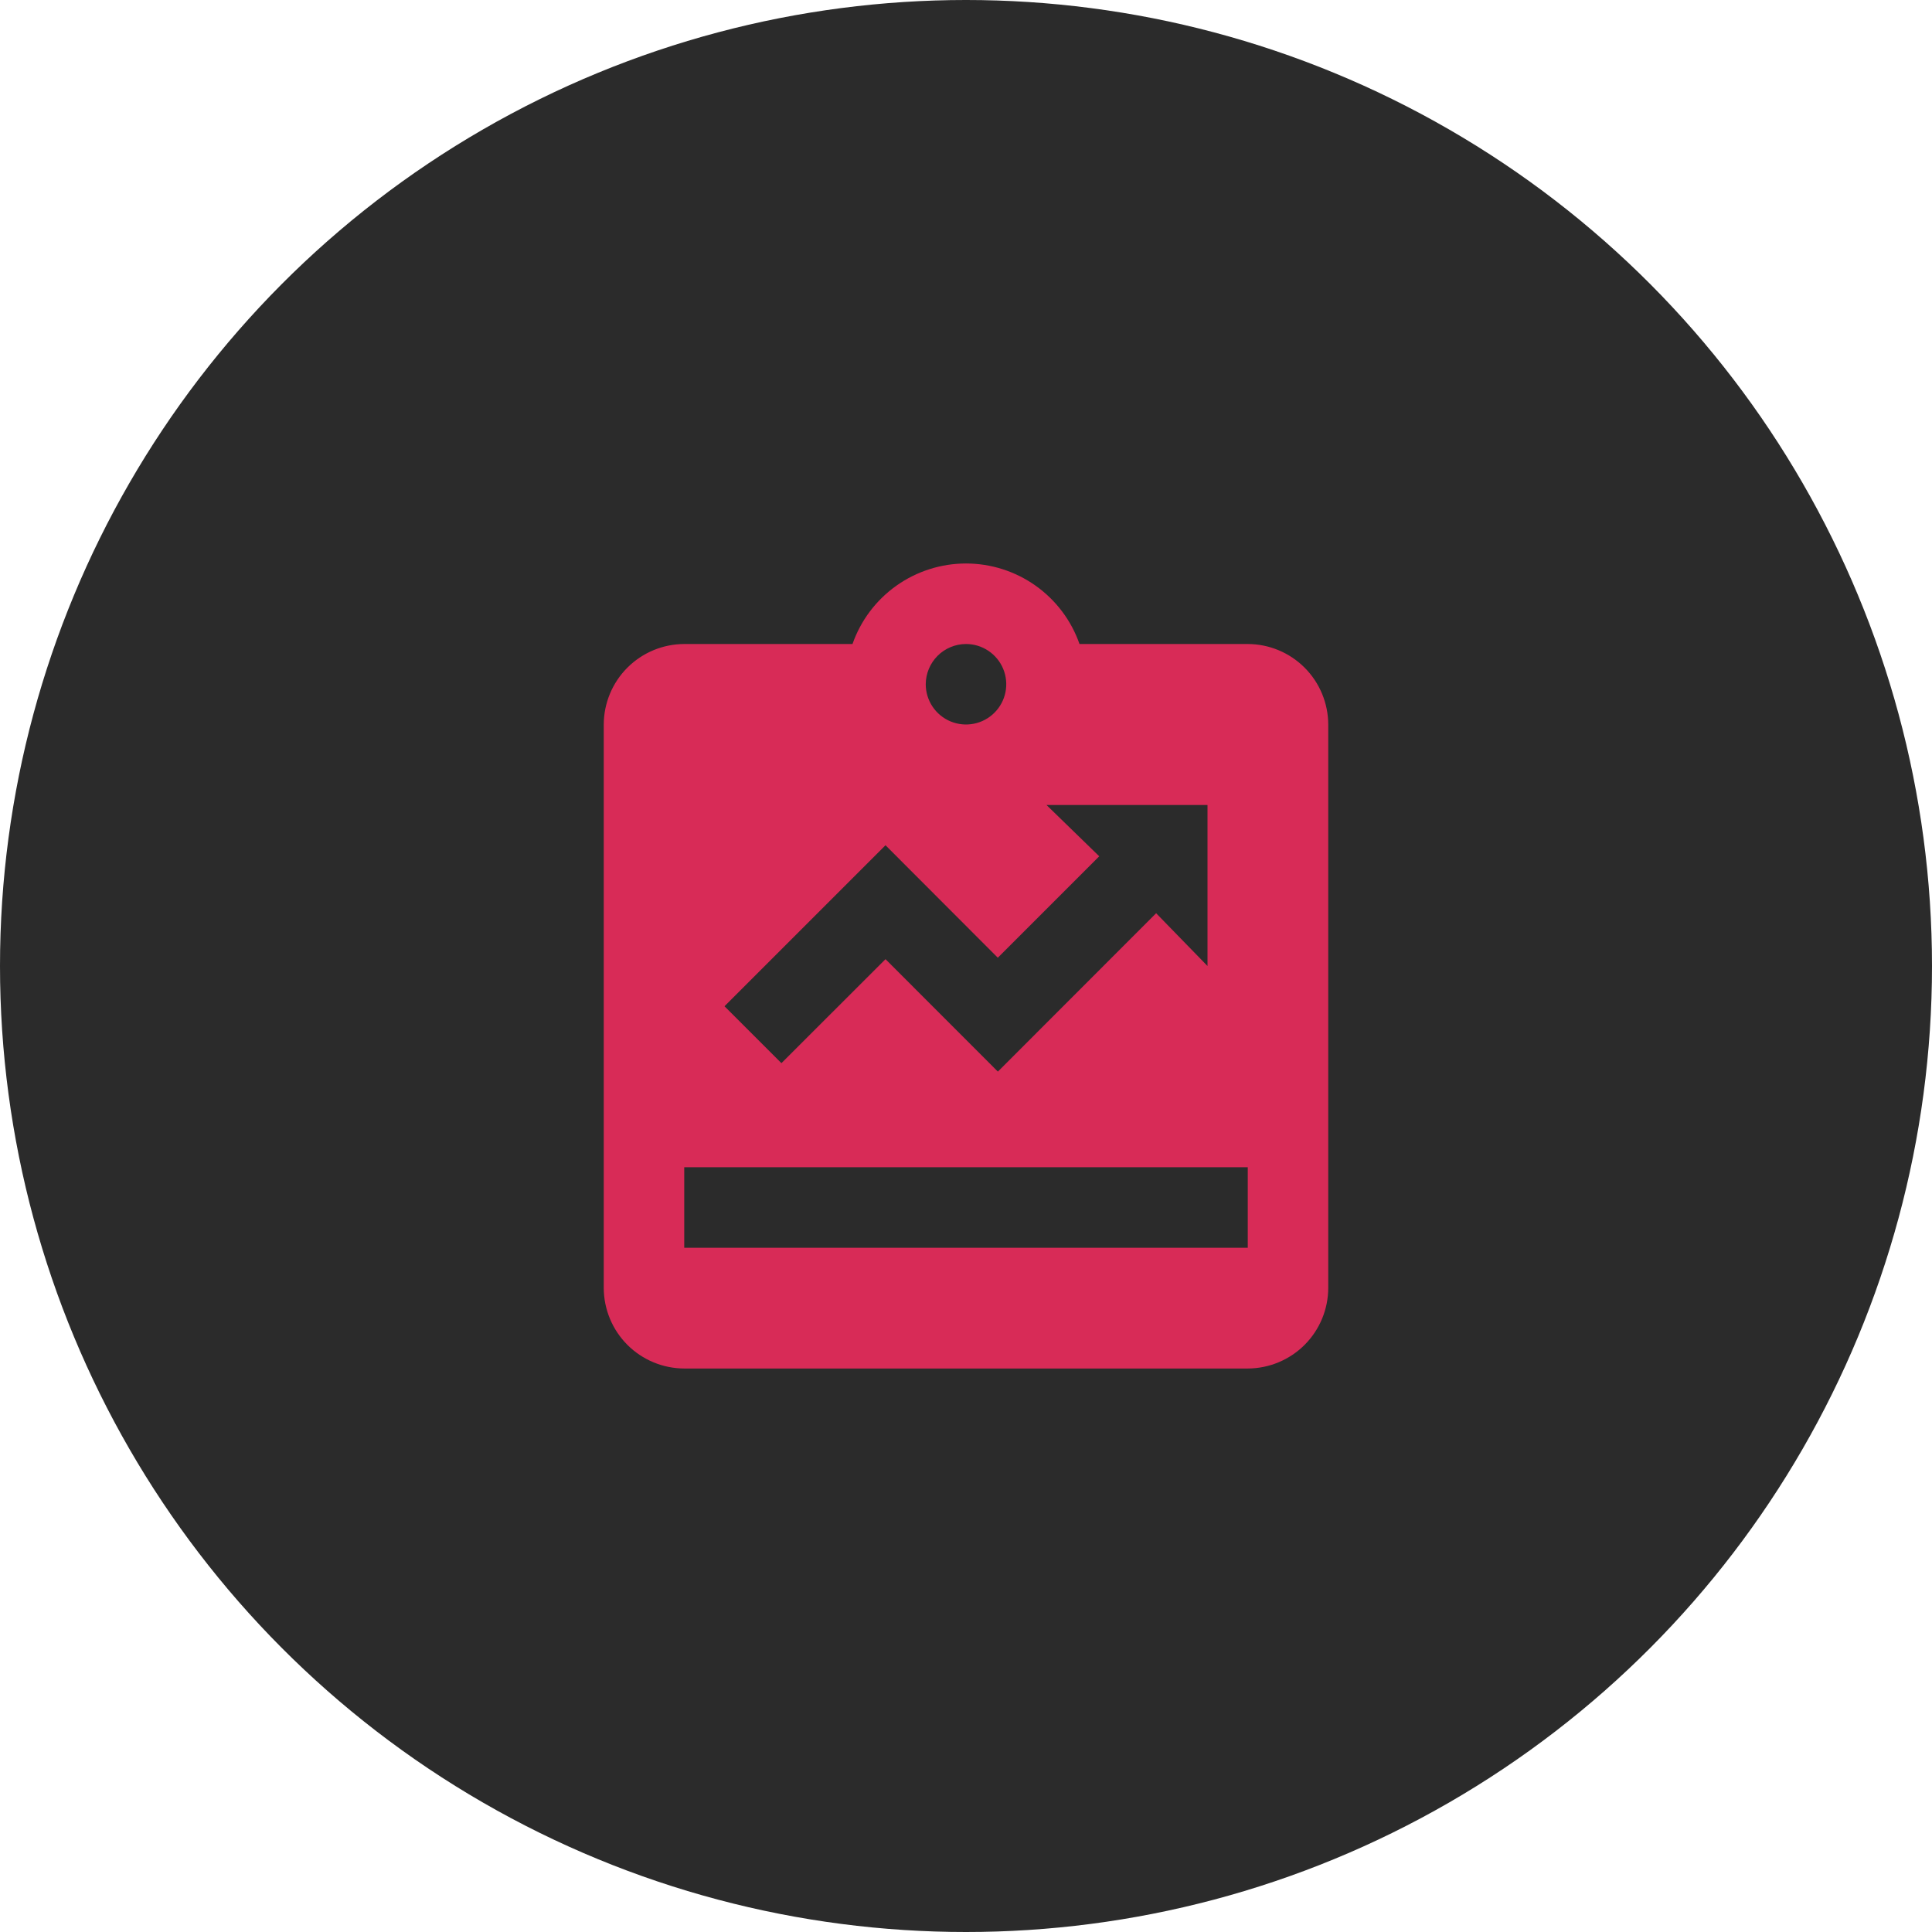 <?xml version="1.0" encoding="UTF-8"?> <svg xmlns="http://www.w3.org/2000/svg" width="80" height="80" viewBox="0 0 80 80" fill="none"><circle cx="40" cy="40" r="40" fill="#2B2B2B"></circle><path d="M51.667 26.667H44.7C44.359 25.692 43.723 24.848 42.881 24.251C42.039 23.654 41.032 23.333 40 23.333C38.968 23.333 37.961 23.654 37.119 24.251C36.277 24.848 35.641 25.692 35.3 26.667H28.333C27.45 26.669 26.604 27.021 25.979 27.646C25.355 28.27 25.003 29.117 25 30V53.333C25.003 54.217 25.355 55.063 25.979 55.688C26.604 56.312 27.45 56.664 28.333 56.667H51.667C52.55 56.664 53.396 56.312 54.021 55.688C54.645 55.063 54.997 54.217 55 53.333V30C54.997 29.117 54.645 28.27 54.021 27.646C53.396 27.021 52.55 26.669 51.667 26.667ZM40 26.667C40.33 26.667 40.652 26.764 40.926 26.948C41.2 27.131 41.414 27.391 41.54 27.695C41.666 28 41.699 28.335 41.635 28.659C41.57 28.982 41.412 29.279 41.178 29.512C40.945 29.745 40.648 29.904 40.325 29.968C40.002 30.032 39.667 29.999 39.362 29.873C39.058 29.747 38.797 29.533 38.614 29.259C38.431 28.985 38.333 28.663 38.333 28.333C38.335 27.892 38.511 27.469 38.823 27.156C39.135 26.844 39.558 26.668 40 26.667ZM36.667 35L41.317 39.657L45.517 35.457L43.333 33.333H50V40L47.873 37.815L41.32 44.373L36.667 39.717L32.357 44.023L30 41.667L36.667 35ZM51.667 51.667H28.333V48.333H51.667V51.667Z" fill="#D82B57"></path></svg> 